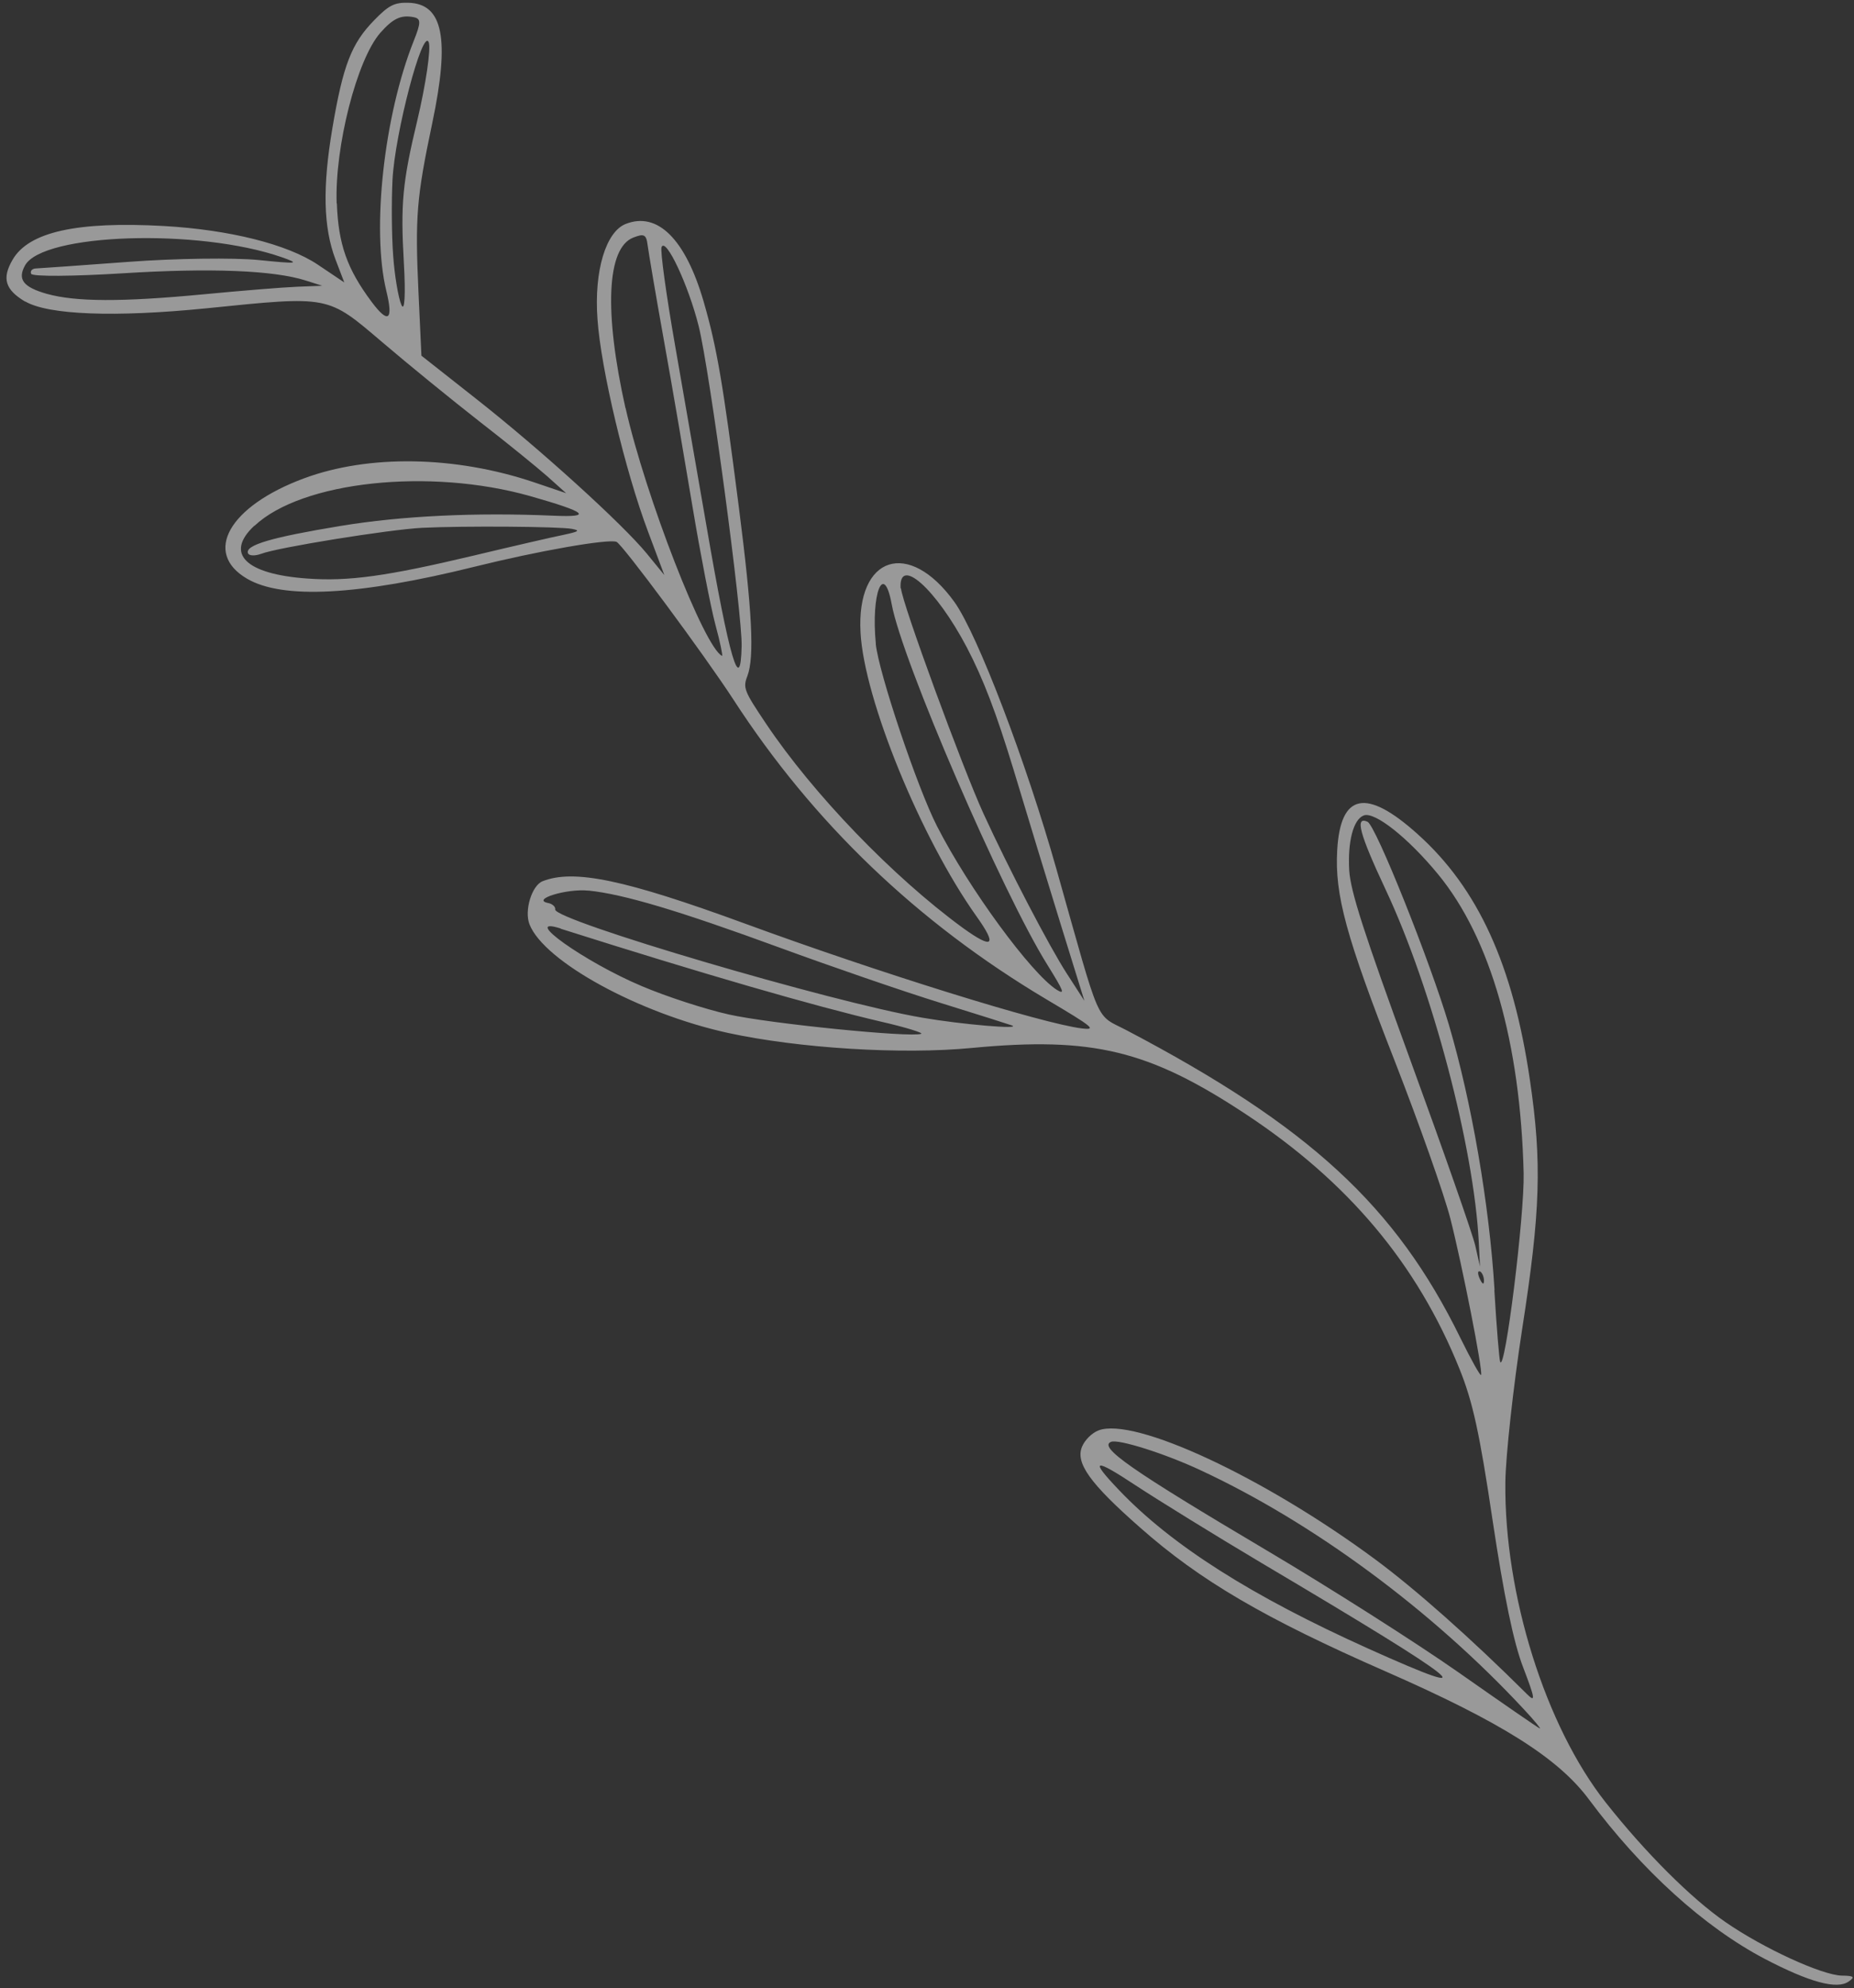 <?xml version="1.0" encoding="UTF-8"?> <svg xmlns="http://www.w3.org/2000/svg" width="223" height="239" viewBox="0 0 223 239" fill="none"><rect x="0" y="0" width="223" height="239" fill="#333333" stroke="none"/><path opacity="0.5" d="M3.03 36.233C5.805 37.862 13.854 38.16 24.809 37.062C39.719 35.549 39.334 35.481 46.006 41.155C49.143 43.832 54.385 48.097 57.611 50.616C60.885 53.153 64.519 56.106 65.81 57.24L68.094 59.283L64.233 57.974C54.753 54.782 44.347 54.61 36.539 57.51C27.541 60.855 24.379 66.442 29.709 69.559C33.982 72.073 43.164 71.576 57.099 68.118C64.736 66.223 73.114 64.754 74.15 65.129C74.843 65.398 84.671 78.648 88.216 84.095C97.821 98.908 110.364 110.904 125.834 120.109C131.509 123.471 131.945 123.833 130.131 123.622C125.406 123.049 105.736 116.938 89.569 111.008C75.155 105.732 69.029 104.449 65.266 105.926C63.967 106.438 63.04 109.458 63.689 111.112C65.44 115.586 76.894 121.828 87.56 124.162C96.051 126.007 108.447 126.788 116.932 125.965C131.429 124.594 138.187 126.233 149.846 133.928C162.118 142.027 170.434 151.885 175.532 164.505C177.145 168.486 177.966 172.241 179.533 182.773C180.89 191.794 182.048 197.439 183.215 200.448C184.645 204.193 184.726 204.692 183.674 203.65C176.876 196.884 170.206 190.992 165.424 187.455C152.017 177.541 136.394 170.283 132.119 171.946C131.341 172.248 130.498 173.075 130.158 173.877C129.316 175.831 131.076 178.302 137.141 183.629C144.363 190.011 152.138 194.547 166.629 200.897C180.556 207.001 187.425 211.321 191.122 216.305C197.461 224.817 204.977 231.643 212.283 235.474C217.653 238.277 220.959 239.178 222.362 238.185C223.152 237.64 222.989 237.494 221.537 237.479C219.139 237.426 212.095 234.192 207.545 231.048C203.426 228.209 197.882 222.672 193.148 216.68C185.87 207.473 180.922 191.641 181.064 178.2C181.1 174.999 182.019 166.698 183.08 159.799C185.294 145.625 185.479 139.706 184.018 129.82C181.997 116.005 177.778 106.778 170.522 100.273C164.331 94.704 161.225 95.338 160.84 102.197C160.535 107.576 161.896 112.558 167.783 127.601C170.715 135.118 173.713 143.595 174.454 146.495C175.889 152.137 178.375 164.758 178.147 165.274C178.072 165.465 176.954 163.464 175.663 160.845C167.879 144.954 157.496 135.392 135.514 123.847C131.655 121.824 132.511 123.723 127.107 104.608C123.433 91.579 117.576 76.246 114.798 72.362C109.315 64.76 103.002 66.785 103.505 76.023C103.93 84.049 110.766 100.753 117.45 110.142C119.99 113.695 119.443 114.16 115.808 111.537C107.437 105.424 97.836 95.478 92.145 86.997C89.5 83.055 89.339 82.69 89.896 81.258C90.754 78.981 90.484 73.598 88.879 61.045C86.939 45.888 86.218 41.732 84.624 36.219C82.444 28.747 79.096 25.411 75.266 26.918C72.868 27.854 71.443 32.577 71.865 38.349C72.27 44.306 75.201 56.632 77.964 63.946L79.907 69.127L77.803 66.55C74.896 63 64.941 53.961 57.17 47.861L50.689 42.756L50.334 35.115C49.919 26.075 50.097 23.781 51.989 14.814C54.137 4.627 53.297 0.425 49.1 0.332C47.439 0.291 46.757 0.631 45.014 2.426C42.282 5.212 41.27 7.814 39.991 15.343C38.771 22.509 38.898 27.341 40.348 31.176L41.412 33.954L38.209 31.801C34.541 29.357 27.602 27.62 19.723 27.168C9.256 26.587 3.449 27.875 1.517 31.219C0.206 33.458 0.609 34.824 3.045 36.266L3.03 36.233ZM3.008 31.909C5.145 28.04 23.855 27.428 33.88 30.914C36.129 31.706 35.843 31.733 31.081 31.255C28.143 30.964 21.098 31.055 15.464 31.476C9.83 31.896 4.8 32.248 4.353 32.267C3.882 32.276 3.609 32.554 3.745 32.91C3.882 33.265 8.848 33.218 14.763 32.852C25.357 32.19 32.91 32.489 36.8 33.727L38.756 34.35L35.741 34.469C34.067 34.533 29.042 34.942 24.503 35.376C14.626 36.317 9.111 36.289 5.638 35.323C2.79 34.517 2.082 33.582 3.008 31.909ZM30.613 63.204C36.295 57.855 51.641 56.21 63.754 59.629C70.586 61.571 71.358 62.202 66.574 61.99C57.25 61.58 48.315 62.008 40.971 63.219C32.63 64.593 29.461 65.532 29.827 66.499C29.949 66.821 30.653 66.848 31.421 66.569C33.365 65.814 46.855 63.639 50.807 63.444C55.767 63.202 67.362 63.286 68.816 63.577C69.812 63.772 69.628 63.892 67.857 64.276C66.637 64.516 61.714 65.652 56.896 66.802C46.538 69.26 41.916 69.909 36.945 69.542C29.509 69.014 27.011 66.531 30.59 63.195L30.613 63.204ZM67.443 111.638C84.647 117.092 97.867 120.914 106.006 122.815C108.934 123.487 111.091 124.161 110.802 124.268C109.57 124.751 92.506 123.035 87.653 121.944C84.82 121.31 80.11 119.78 77.186 118.533C70.312 115.64 62.436 110.021 67.452 111.614L67.443 111.638ZM70.767 107.049C74.972 107.475 81.599 109.448 93.798 113.917C99.933 116.166 108.612 119.156 113.126 120.554C117.64 121.953 121.458 123.163 121.697 123.255C123.01 123.766 115.715 123.156 110.897 122.326C100.07 120.479 66.553 110.605 66.778 109.318C66.842 109.013 66.439 108.636 65.924 108.546C63.836 108.119 68.176 106.783 70.791 107.058L70.767 107.049ZM40.493 24.443C40.251 17.643 42.924 7.166 45.743 3.946C47.263 2.229 48.21 1.773 49.721 2.058C50.645 2.225 50.664 2.672 49.758 4.931C46.186 13.904 44.677 27.61 46.465 34.957C47.337 38.511 46.713 38.984 44.689 36.272C41.744 32.324 40.697 29.36 40.517 24.453L40.493 24.443ZM47.29 30.715C47.109 28.281 47.08 24.257 47.208 21.667C47.473 16.108 50.855 3.241 51.568 5.085C51.855 5.829 51.221 10.145 50.188 14.498C48.413 21.889 48.172 24.489 48.573 31.516C48.801 35.453 48.674 37.547 48.28 36.652C47.915 35.823 47.456 33.116 47.29 30.715ZM75.232 49.058C72.632 37.437 72.991 29.799 76.167 28.56C77.466 28.048 77.743 28.183 77.898 29.481C78.011 30.322 78.864 35.408 79.839 40.818C80.814 46.227 82.357 55.265 83.296 60.908C84.236 66.55 85.472 72.913 86.04 75.058C86.632 77.212 86.962 78.907 86.852 78.837C84.74 77.906 77.632 59.639 75.242 49.034L75.232 49.058ZM84.994 63.327C83.997 57.552 82.289 47.735 81.212 41.599C80.135 35.463 79.393 30.09 79.575 29.693C80.096 28.494 82.812 34.305 84.039 39.208C85.36 44.504 89.297 73.823 89.205 77.663C89.069 83.74 87.726 79.204 84.994 63.327ZM136.612 178.558C139.283 180.312 146.109 184.533 151.736 187.876C176.445 202.516 179.207 204.744 164.628 198.195C150.566 191.874 140.906 185.753 134.566 179.082C131.01 175.363 131.56 175.219 136.612 178.558ZM133.65 173.311C134.55 172.974 140.038 174.696 144.344 176.701C157.897 182.989 172.191 193.523 183.277 205.448C184.58 206.834 185.413 207.873 185.207 207.765C184.968 207.672 180.591 204.65 175.408 201.013C170.264 197.418 159.905 190.833 152.464 186.428C135.999 176.671 132.062 173.93 133.65 173.311ZM105.345 77.371C104.749 71.34 106.296 67.434 107.25 72.615C108.476 79.358 120.544 107.277 125.965 115.955C127.942 119.143 128.146 119.607 127.122 118.989C124.054 117.053 116.543 106.821 112.702 99.308C110.341 94.706 105.678 80.826 105.336 77.395L105.345 77.371ZM108.331 70.754C108.05 66.742 112.565 70.751 116.282 77.804C118.284 81.634 119.822 85.667 121.924 92.56C123.507 97.82 126.042 106.145 127.603 111.177L130.432 120.303L128.321 117.036C126.225 113.802 121.325 104.42 118.278 97.766C115.809 92.38 108.476 72.432 108.373 70.715L108.331 70.754ZM179.761 155.045C179.144 144.828 177.017 132.484 174.278 123.2C172.03 115.62 165.473 99.189 164.479 98.775C162.955 98.1 163.494 100.179 166.666 106.937C172.276 118.876 177.293 137.924 177.869 149.307L178.016 152.25L177.45 149.749C177.137 148.363 173.644 138.401 169.676 127.54C163.978 111.939 162.453 107.167 162.285 104.629C162.09 101.172 162.774 98.497 164.03 98.023C165.328 97.511 169.365 100.703 172.985 105.107C179.292 112.782 182.882 125.392 183.265 141.016C183.381 146.091 181.009 165.123 180.439 163.692C180.331 163.403 180.009 159.567 179.742 155.093L179.761 155.045ZM177.988 152.817C178.251 152.919 178.485 153.449 178.494 153.92C178.499 154.472 178.308 154.398 177.992 153.725C177.721 153.152 177.726 152.715 177.979 152.841L177.988 152.817Z" fill="white"></path></svg> 